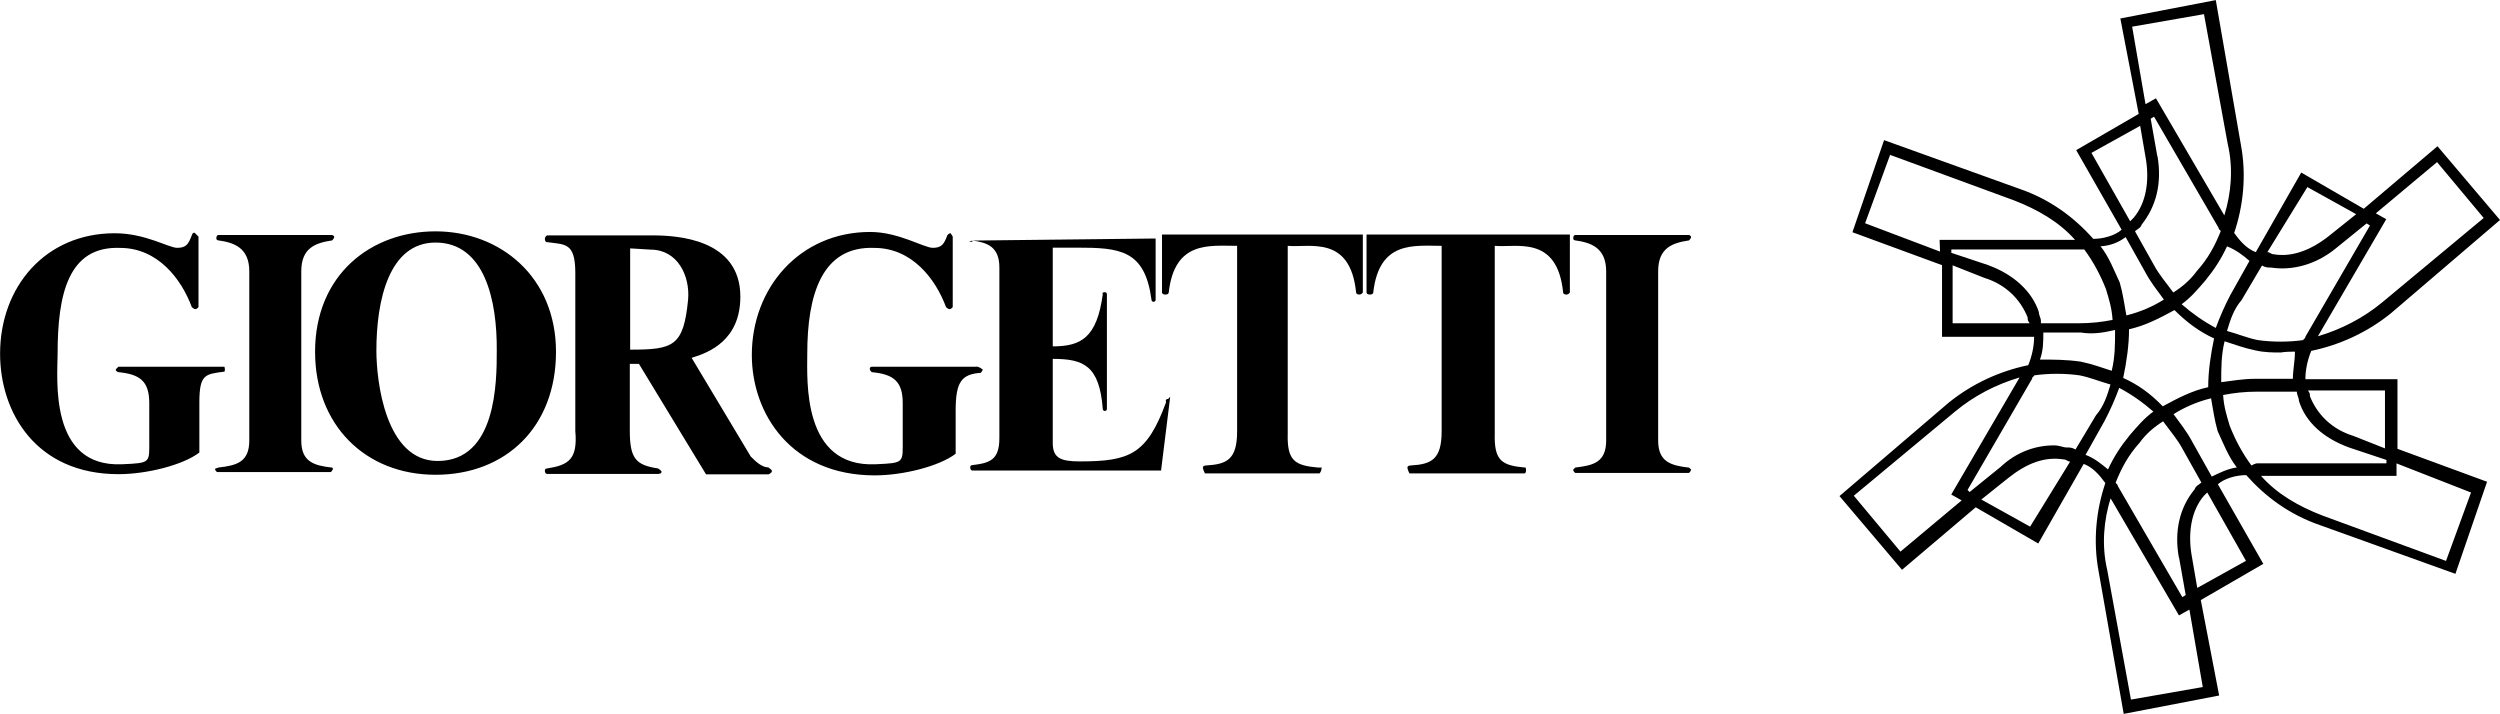 <?xml version="1.0" encoding="UTF-8"?><svg xmlns="http://www.w3.org/2000/svg" viewBox="0 0 289.93 82.79"><g id="a"/><g id="b"><g id="c"><g><path d="M26,42.53H13.73l-.24,.24c-.24,.24,.24,.39,.24,.39,2.51,.24,3.58,1.06,3.58,3.58v4.2c0,2.75,.24,2.75-3.14,2.9-8.55,.39-7.49-10-7.49-12.81,0-6.86,1.21-12.52,7.25-12.28,4.35,0,7.1,3.58,8.31,6.86,0,0,.24,.24,.39,.24,.24,0,.39-.24,.39-.24v-8.17l-.39-.39c-.24-.24-.39,.24-.39,.24-.39,1.06-.68,1.45-1.69,1.45s-3.67-1.69-7.25-1.69c-8.02,0-13.29,6.19-13.29,13.97,0,6.86,4.2,13.97,13.73,13.97,3.29,0,7.49-1.06,9.38-2.51v-5.8c0-3.29,.68-3.29,2.9-3.58,0,.05,.14-.19,0-.58Zm12.52,11.7c-2.13-.24-3.58-.68-3.58-3.14V31.46c0-2.75,1.69-3.29,3.58-3.58,0,0,.24-.24,.24-.39s-.24-.24-.24-.24h-13.19s-.24,0-.24,.39c0,.24,.24,.24,.24,.24,1.69,.24,3.58,.77,3.58,3.58v19.62c0,2.51-1.45,2.9-3.58,3.14l-.39,.14c0,.24,.24,.39,.24,.39h13.19s.24-.24,.24-.39c.05,0-.1-.14-.1-.14Zm11.99-26.1c-5.41,0-6.86,6.72-6.86,12.52,0,3.58,1.06,12.81,7.1,12.81,6.86,0,6.86-9.23,6.86-12.81,.05-5.8-1.4-12.52-7.1-12.52Zm0-1.3c7.49,0,13.97,5.27,13.97,13.97s-5.8,14.26-13.97,14.26-13.97-5.8-13.97-14.26c0-8.94,6.48-13.97,13.97-13.97Zm22.57,1.98v11.74c5.03,0,6.19-.39,6.72-5.8,.24-2.75-1.21-5.8-4.35-5.8-2.13-.14-2.37-.14-2.37-.14Zm16.05,25.42s.39,.24,.39,.39c0,.24-.39,.39-.39,.39h-7.25l-7.78-12.81h-1.06v7.78c0,3.29,.77,3.96,3.29,4.35,0,0,.39,.24,.39,.39,0,.24-.39,.24-.39,.24h-12.9s-.24,0-.24-.39c0-.24,.24-.24,.24-.24,2.51-.39,3.58-1.06,3.29-4.35V31.66c0-3.58-1.21-3.29-3.29-3.58,0,0-.24,0-.24-.39,0-.24,.24-.39,.24-.39h12.28c2.75,0,10.15,.39,10.15,7.1,0,5.03-3.58,6.48-5.65,7.1l6.86,11.45c.63,.63,1.3,1.26,2.08,1.26Zm23.63-26.34c1.69,.24,3.14,.68,3.14,3.14v19.77c0,2.51-1.06,2.9-3.14,3.14,0,0-.24,0-.24,.24,0,.39,.24,.39,.24,.39h21.89l1.06-8.55-.24,.24c-.39,0-.24,.39-.24,.39-2.22,6.04-4.2,6.86-10,6.86-2.22,0-3.14-.39-3.14-2.13v-9.76c3.58,0,5.41,.77,5.8,5.8,0,0,0,.24,.24,.24s.24-.24,.24-.24v-13.29s0-.24-.24-.24c-.39,0-.24,.24-.24,.24-.68,5.03-2.51,6.04-5.8,6.04v-11.45h2.75c5.03,0,7.93,.24,8.7,6.04,0,0,0,.24,.24,.24s.24-.24,.24-.24v-7.1l-21.26,.24-.39,.14h.39v-.14Zm40.16,26.34c-2.75-.24-3.67-.77-3.58-3.96V28.51c2.51,.24,7.25-1.3,7.93,5.41,0,0,0,.24,.39,.24,.24,0,.39-.24,.39-.24v-6.72h-23.29v6.72s0,.24,.39,.24,.39-.24,.39-.24c.68-6.04,4.74-5.41,7.93-5.41v21.51c0,3.29-1.21,3.82-3.58,3.96,0,0-.39,0-.39,.24s.24,.68,.24,.68h13.29s.24-.24,.24-.68h-.34Zm-39.68-11.7h-12.13s-.24,0-.24,.24,.24,.39,.24,.39c2.51,.24,3.58,1.06,3.58,3.58v4.2c0,2.75,.24,2.75-3.14,2.9-8.55,.39-7.93-9.76-7.93-12.81,0-6.86,1.69-12.52,7.78-12.28,4.35,0,7.1,3.58,8.31,6.86,0,0,.24,.24,.39,.24,.24,0,.39-.24,.39-.24v-8.17l-.24-.39c-.24,0-.39,.24-.39,.24-.39,1.06-.68,1.45-1.69,1.45s-3.96-1.84-7.25-1.84c-8.17,0-13.73,6.48-13.73,14.26,0,6.86,4.59,13.97,14.26,13.97,3.29,0,7.49-1.06,9.38-2.51v-5.03c0-3.29,.68-4.2,2.9-4.35,0,0,.24-.24,.24-.39-.43-.34-.72-.34-.72-.34Zm82.64,11.7c-2.13-.24-3.58-.68-3.58-3.14V31.46c0-2.75,1.69-3.29,3.58-3.58,0,0,.24-.24,.24-.39s-.24-.24-.24-.24h-13.19s-.24,0-.24,.39c0,.24,.24,.24,.24,.24,1.69,.24,3.58,.77,3.58,3.58v19.62c0,2.51-1.45,2.9-3.58,3.14l-.24,.24c0,.24,.24,.39,.24,.39h13.19s.24-.24,.24-.39l-.24-.24Z"/><path id="d" d="M278.04,43.98h-10.68c0-1.06,.24-2.22,.68-3.29,3.29-.68,6.48-2.13,9.23-4.35l12.66-10.83-7.25-8.55-8.55,7.25-7.25-4.2-5.27,9.23c-1.06-.39-1.84-1.3-2.51-2.22,1.06-3.14,1.45-6.72,.77-10.29l-2.9-16.72-11.07,2.13,2.13,11.07-7.25,4.2,5.27,9.23c-.77,.68-2.13,1.06-3.29,1.06-2.22-2.51-5.03-4.59-8.55-5.8l-15.71-5.65-3.67,10.68,10.39,3.82v8.31h10.68c0,1.06-.24,2.22-.68,3.29-3.29,.68-6.48,2.13-9.23,4.35l-12.66,10.83,7.25,8.55,8.55-7.25,7.25,4.2,5.27-9.23c1.06,.39,1.84,1.3,2.51,2.22-1.06,3.14-1.45,6.72-.77,10.29l2.9,16.48,11.07-2.13-2.13-11.07,7.25-4.2-5.27-9.23c.77-.68,2.13-1.06,3.29-1.06,2.22,2.51,5.03,4.59,8.55,5.8l15.71,5.65,3.67-10.68-10.39-3.82v-8.07h0Zm-1.45,1.3v6.72l-3.67-1.45c-2.51-.77-4.2-2.51-5.03-4.59,0-.24,0-.39-.24-.68h8.94Zm6.04-26.48l5.41,6.48-11.74,9.76c-2.22,1.84-4.74,3.14-7.49,3.96l7.93-13.58-1.21-.68,7.1-5.94Zm-15.03,2.9l5.65,3.14-3.14,2.51c-2.13,1.69-4.35,2.51-6.48,2.13-.24,0-.39-.24-.68-.24l4.64-7.54Zm-5.27,9.09c.39,.24,.68,.24,1.06,.24,2.51,.39,5.27-.39,7.49-2.22l3.58-2.9,.39,.24-7.49,12.9c0,.24-.24,.24-.24,.39-1.69,.24-3.58,.24-5.27,0-1.21-.24-2.22-.68-3.58-1.06,.39-1.3,.77-2.51,1.69-3.58l2.37-4.01Zm3.82,10c0,1.06-.24,2.13-.24,3.14h-4.35c-1.45,0-2.75,.24-3.96,.39,0-1.69,0-3.14,.39-4.74,1.21,.39,2.22,.77,3.58,1.06,1.06,.24,2.13,.24,2.9,.24,.63-.1,1.3-.1,1.69-.1Zm-5.27-10.54l-2.22,3.96c-.68,1.3-1.21,2.51-1.69,3.82-1.45-.77-2.75-1.69-3.96-2.75,1.06-.77,1.84-1.69,2.75-2.75,1.06-1.3,1.84-2.51,2.51-3.96,1.01,.39,1.84,1.01,2.61,1.69Zm-8.17,34.41l.77,4.35-.39,.24-7.49-12.9c0-.24-.24-.24-.24-.39,.68-1.69,1.45-3.14,2.75-4.59,.77-1.06,1.69-1.84,2.75-2.51,.77,1.06,1.69,2.13,2.22,3.14l2.22,3.96c-.24,.24-.68,.39-.77,.77-1.84,2.22-2.37,5.03-1.84,7.93Zm-6.48-20.83c.39-1.84,.68-3.82,.68-5.65,1.84-.39,3.58-1.3,5.27-2.22,1.45,1.45,2.9,2.51,4.59,3.29-.39,1.84-.68,3.82-.68,5.65-1.84,.39-3.58,1.3-5.27,2.22-1.4-1.45-2.85-2.51-4.59-3.29Zm3.96-25.71l-.77-4.35,.39-.24,7.49,12.9c0,.24,.24,.24,.24,.39-.68,1.69-1.45,3.14-2.75,4.59-.77,1.06-1.69,1.84-2.75,2.51-.77-1.06-1.69-2.13-2.22-3.14l-2.22-3.96c.24-.24,.68-.39,.77-.77,1.69-2.13,2.37-4.78,1.84-7.93Zm-2.9-15.03l8.31-1.45,2.75,15.03c.68,2.9,.39,5.8-.39,8.31l-7.93-13.58-1.21,.68-1.55-8.99Zm-4.74,14.64l5.65-3.14,.68,3.96c.39,2.51,0,5.03-1.45,6.72l-.39,.39-4.49-7.93Zm3.96,9.76l2.22,3.96c.68,1.3,1.45,2.22,2.22,3.29-1.21,.77-2.75,1.45-4.35,1.84-.24-1.3-.39-2.51-.77-3.82-.68-1.45-1.21-2.9-2.22-4.2,1.06-.05,2.08-.43,2.9-1.06Zm-21.51,1.69l-8.7-3.29,2.9-7.93,14.35,5.27c2.75,1.06,5.27,2.51,7.1,4.59h-15.71l.05,1.35h0Zm1.45,8.31v-6.72l3.67,1.45c2.51,.77,4.2,2.51,5.03,4.59,0,.24,0,.39,.24,.68h-8.94Zm4.2-6.72l-4.35-1.45v-.39h15.42c1.06,1.45,1.84,2.9,2.51,4.59,.39,1.3,.68,2.22,.77,3.58-1.21,.24-2.51,.39-3.96,.39h-4.35v-.24c0-.39-.24-.68-.24-1.06-.77-2.37-2.9-4.35-5.8-5.41Zm14.64,7.49c0,1.69,0,3.14-.39,4.74-1.21-.39-2.22-.77-3.58-1.06-1.69-.24-3.14-.24-4.74-.24,.39-1.06,.39-2.13,.39-3.14h4.35c1.45,.24,2.66,0,3.96-.29Zm-24.89,25.71l-5.41-6.48,11.74-9.76c2.22-1.84,4.74-3.14,7.49-3.96l-7.93,13.58,1.21,.68-7.1,5.94Zm15.03-2.9l-5.65-3.14,3.14-2.51c2.13-1.69,4.2-2.51,6.48-2.13,.24,0,.39,.24,.68,.24l-4.64,7.54Zm5.27-8.94c-.39-.24-.68-.24-1.06-.24s-.77-.24-1.45-.24c-2.13,0-4.35,.77-6.19,2.51l-3.58,2.9-.24-.24,7.49-12.9c0-.24,.24-.24,.24-.39,1.69-.24,3.58-.24,5.27,0,1.21,.24,2.22,.68,3.58,1.06-.39,1.3-.77,2.51-1.69,3.58l-2.37,3.96Zm1.16,.63l2.22-3.96c.68-1.3,1.21-2.51,1.69-3.82,1.45,.77,2.75,1.69,3.96,2.75-1.06,.77-1.84,1.69-2.75,2.75-1.06,1.3-1.84,2.51-2.51,3.96-.77-.63-1.55-1.3-2.61-1.69Zm13.58,26.92l-8.31,1.45-2.75-15.03c-.68-2.9-.39-5.8,.39-8.31l7.93,13.58,1.21-.68,1.55,8.99Zm5.03-14.64l-5.65,3.14-.68-3.96c-.39-2.51,0-5.03,1.45-6.72l.39-.39,4.49,7.93Zm-3.96-9.76l-2.22-3.96c-.68-1.3-1.45-2.22-2.22-3.29,1.21-.77,2.75-1.45,4.35-1.84,.24,1.3,.39,2.51,.77,3.82,.68,1.45,1.21,2.9,2.22,4.2-1.06,.14-2.13,.68-2.9,1.06Zm4.59-1.3c-1.06-1.45-1.84-2.9-2.51-4.59-.39-1.3-.68-2.22-.77-3.58,1.21-.24,2.51-.39,3.96-.39h4.59c0,.39,.24,.68,.24,1.06,.77,2.51,2.9,4.35,5.8,5.41l4.35,1.45v.39h-15.03c-.48,.1-.48,.24-.63,.24Zm25.47,3.14l-2.9,7.93-14.35-5.27c-2.75-1.06-5.27-2.51-7.1-4.59h15.71v-1.45l8.65,3.38Z"/><path d="M176.93,54.23c-2.75-.24-3.67-.77-3.58-3.96V28.51c2.51,.24,7.25-1.3,7.93,5.41,0,0,0,.24,.39,.24,.24,0,.39-.24,.39-.24v-6.72h-23.58v6.72s0,.24,.39,.24,.39-.24,.39-.24c.68-6.04,4.74-5.41,7.93-5.41v21.51c0,3.29-1.21,3.82-3.58,3.96,0,0-.39,0-.39,.24s.24,.68,.24,.68h13.34c.14,0,.24-.29,.14-.68Z"/></g></g></g></svg>